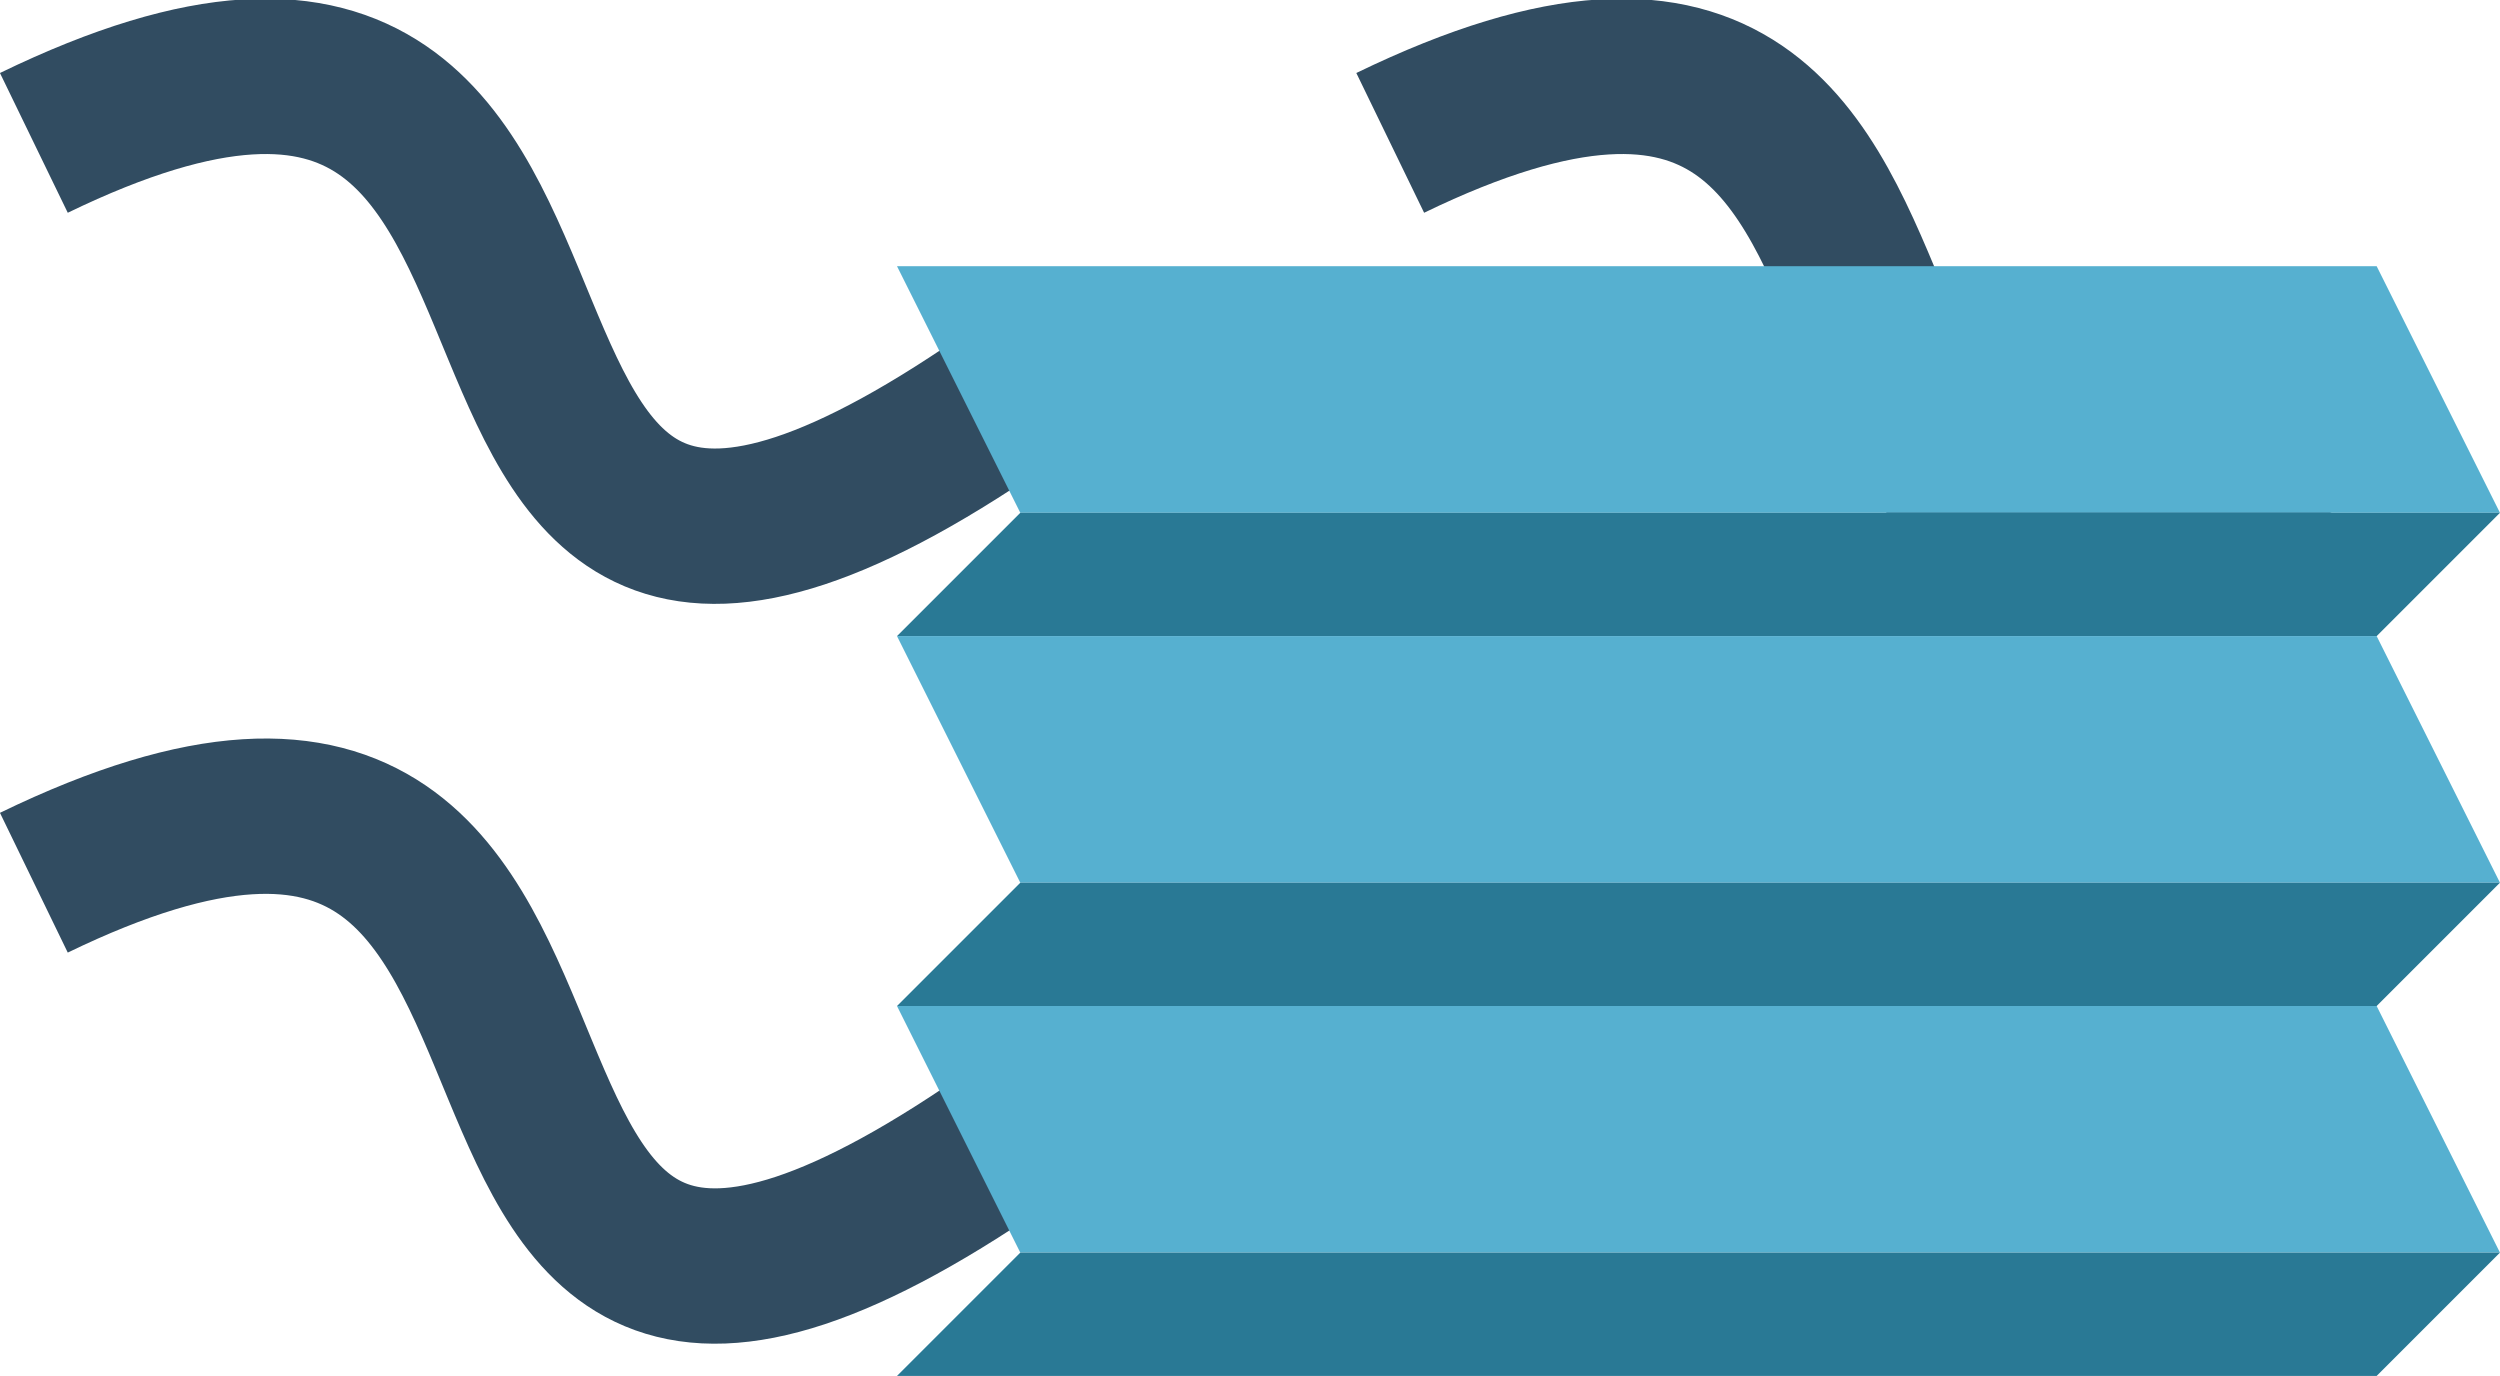 <?xml version="1.0" encoding="UTF-8" standalone="no"?>
<!-- Created with Inkscape (http://www.inkscape.org/) -->

<svg
   xmlns:dc="http://purl.org/dc/elements/1.1/"
   xmlns:cc="http://creativecommons.org/ns#"
   xmlns:rdf="http://www.w3.org/1999/02/22-rdf-syntax-ns#"
   xmlns:svg="http://www.w3.org/2000/svg"
   xmlns="http://www.w3.org/2000/svg"
   xmlns:sodipodi="http://sodipodi.sourceforge.net/DTD/sodipodi-0.dtd"
   xmlns:inkscape="http://www.inkscape.org/namespaces/inkscape"
   width="64.373mm"
   height="35.429mm"
   viewBox="0 0 64.373 35.429"
   version="1.1"
   id="svg9537"
   inkscape:version="0.92.4 (5da689c313, 2019-01-14)"
   sodipodi:docname="simple.svg">
  <defs
     id="defs9531" />
  <sodipodi:namedview
     id="base"
     pagecolor="#ffffff"
     bordercolor="#666666"
     borderopacity="1.0"
     inkscape:pageopacity="0.0"
     inkscape:pageshadow="2"
     inkscape:zoom="0.35"
     inkscape:cx="368.79248"
     inkscape:cy="-593.04845"
     inkscape:document-units="mm"
     inkscape:current-layer="layer1"
     showgrid="false"
     fit-margin-top="0"
     fit-margin-left="0"
     fit-margin-right="0"
     fit-margin-bottom="0"
     inkscape:window-width="3200"
     inkscape:window-height="1737"
     inkscape:window-x="-8"
     inkscape:window-y="-8"
     inkscape:window-maximized="1" />
  <g
     inkscape:label="Layer 1"
     inkscape:groupmode="layer"
     id="layer1"
     transform="translate(159.186,43.506)">
    <path
       style="fill:none;fill-opacity:1;stroke:#314c61;stroke-width:4;stroke-linecap:butt;stroke-linejoin:miter;stroke-miterlimit:4;stroke-dasharray:none;stroke-opacity:1"
       d="m -158.314,-39.827 c 17.996,-8.73 6.904,19.414 25.4,6.35"
       id="path14688"
       inkscape:connector-curvature="0"
       sodipodi:nodetypes="cc" />
    <path
       sodipodi:nodetypes="cc"
       inkscape:connector-curvature="0"
       id="path14690"
       d="m -123.389,-39.827 c 17.996,-8.73 6.904,19.414 25.4,6.35"
       style="fill:none;fill-opacity:1;stroke:#314c61;stroke-width:4;stroke-linecap:butt;stroke-linejoin:miter;stroke-miterlimit:4;stroke-dasharray:none;stroke-opacity:1" />
    <path
       style="opacity:1;fill:#56b0d0;fill-opacity:1;stroke:none;stroke-width:0.265;stroke-miterlimit:4;stroke-dasharray:none;stroke-opacity:0.957"
       d="m -136.089,-36.652 h 38.1 l 3.175,6.35 -38.1,-2e-6 z"
       id="rect14649"
       inkscape:connector-curvature="0"
       sodipodi:nodetypes="ccccc" />
    <path
       style="opacity:1;fill:#297995;fill-opacity:1;stroke:none;stroke-width:0.187;stroke-miterlimit:4;stroke-dasharray:none;stroke-opacity:0.957"
       d="m -132.914,-30.302 h 38.1 l -3.175,3.175 h -38.1 z"
       id="rect14651"
       inkscape:connector-curvature="0"
       sodipodi:nodetypes="ccccc" />
    <path
       sodipodi:nodetypes="ccccc"
       inkscape:connector-curvature="0"
       id="path14666"
       d="m -136.089,-27.127 h 38.1 l 3.175,6.35 -38.1,-1e-6 z"
       style="opacity:1;fill:#56b0d0;fill-opacity:1;stroke:none;stroke-width:0.265;stroke-miterlimit:4;stroke-dasharray:none;stroke-opacity:0.957" />
    <path
       sodipodi:nodetypes="ccccc"
       inkscape:connector-curvature="0"
       id="path14668"
       d="m -132.914,-20.777 h 38.1 l -3.175,3.175 h -38.1 z"
       style="opacity:1;fill:#297995;fill-opacity:1;stroke:none;stroke-width:0.187;stroke-miterlimit:4;stroke-dasharray:none;stroke-opacity:0.957" />
    <path
       style="fill:none;fill-opacity:1;stroke:#314c61;stroke-width:4;stroke-linecap:butt;stroke-linejoin:miter;stroke-miterlimit:4;stroke-dasharray:none;stroke-opacity:1"
       d="m -158.314,-20.777 c 17.996,-8.73 6.904,19.414 25.4,6.35"
       id="path14692"
       inkscape:connector-curvature="0"
       sodipodi:nodetypes="cc" />
    <path
       style="opacity:1;fill:#56b0d0;fill-opacity:1;stroke:none;stroke-width:0.265;stroke-miterlimit:4;stroke-dasharray:none;stroke-opacity:0.957"
       d="m -136.089,-17.602 h 38.1 l 3.175,6.35 -38.1,-3e-6 z"
       id="path14682"
       inkscape:connector-curvature="0"
       sodipodi:nodetypes="ccccc" />
    <path
       style="opacity:1;fill:#297995;fill-opacity:1;stroke:none;stroke-width:0.187;stroke-miterlimit:4;stroke-dasharray:none;stroke-opacity:0.957"
       d="m -132.914,-11.252 h 38.1 l -3.175,3.175 h -38.1 z"
       id="path14684"
       inkscape:connector-curvature="0"
       sodipodi:nodetypes="ccccc" />
  </g>
</svg>
